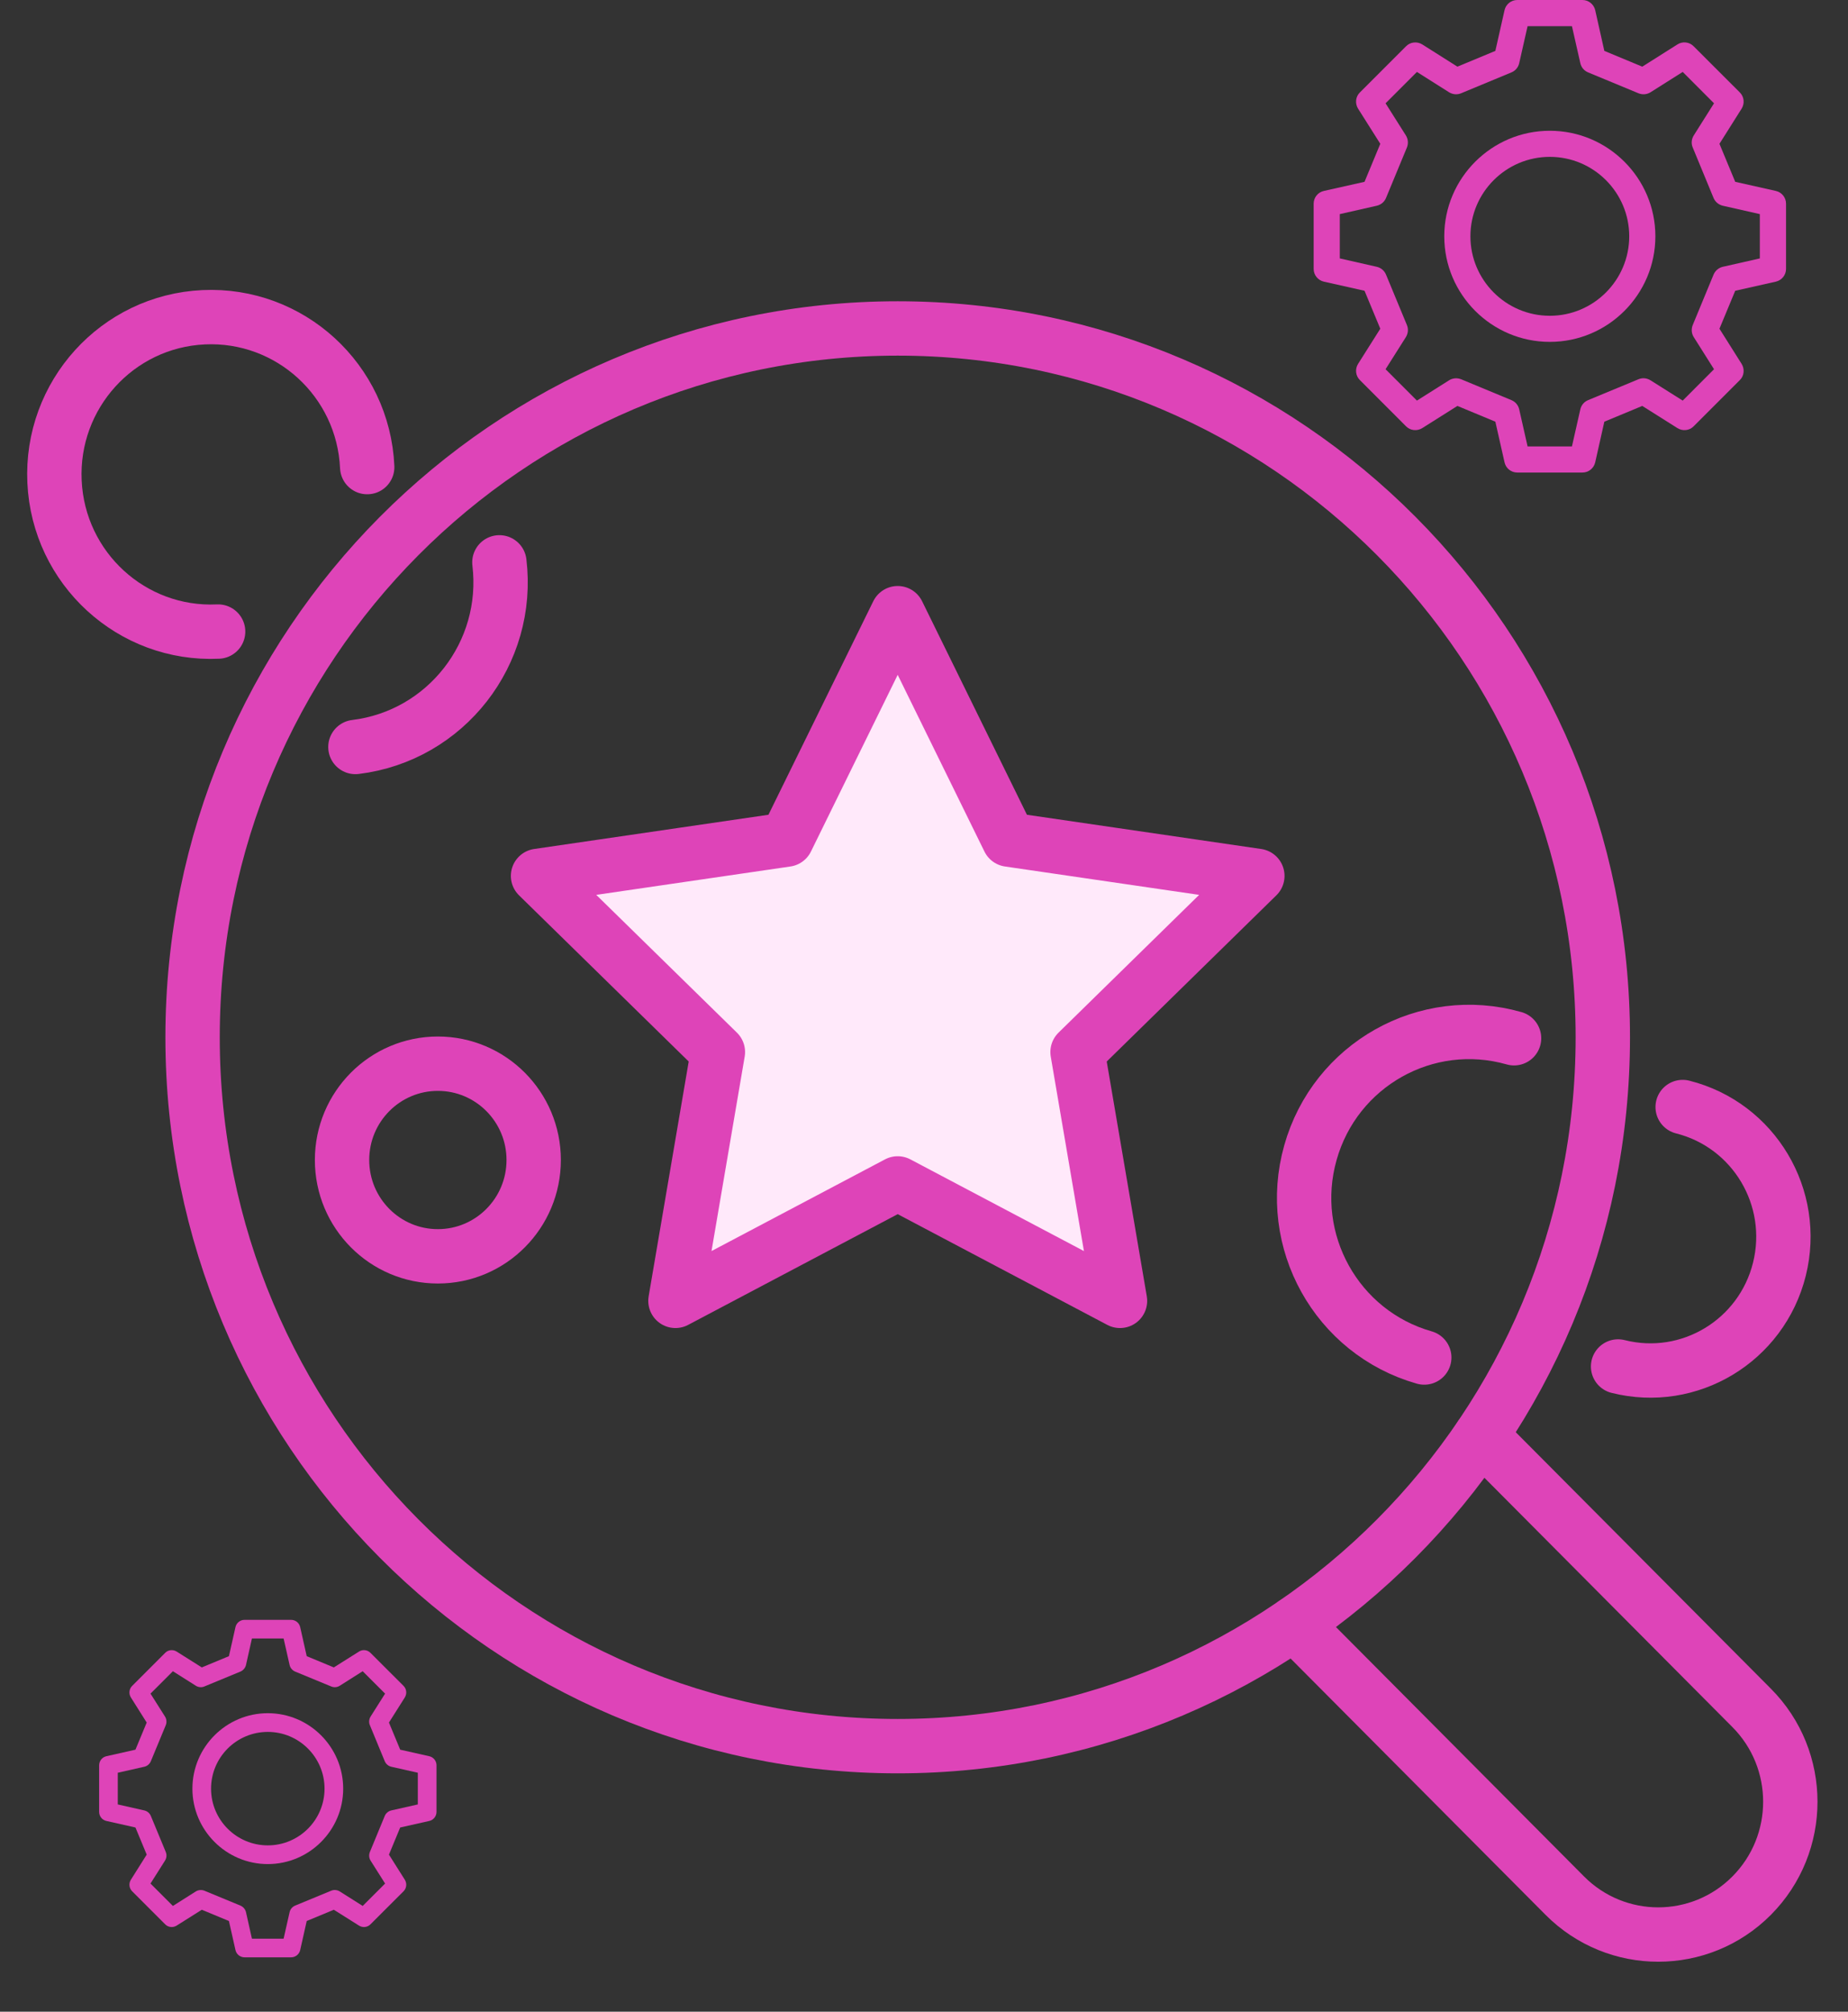 <svg width="34" height="37" viewBox="0 0 34 37" fill="none" xmlns="http://www.w3.org/2000/svg">
<rect x="0" y="0" width="34" height="37" fill="#333333" stroke="none"/>
<path d="M29.489 19.079C29.489 26.279 23.681 32.116 16.516 32.116C9.351 32.116 3.543 26.279 3.543 19.079C3.543 11.878 9.351 6.041 16.516 6.041C23.681 6.041 29.489 11.877 29.489 19.078V19.079Z" stroke="#DE44B8" stroke-linecap="round" stroke-linejoin="round"/>
<path d="M27.248 26.408L32.227 31.412C33.176 32.365 33.176 33.912 32.227 34.866C31.753 35.343 31.13 35.581 30.508 35.581C29.886 35.581 29.264 35.342 28.79 34.866L23.811 29.862" stroke="#DE44B8" stroke-linecap="round" stroke-linejoin="round"/>
<path d="M16.516 11.278L18.561 15.442L23.133 16.11L19.825 19.35L20.606 23.926L16.516 21.766L12.427 23.926L13.208 19.35L9.899 16.11L14.471 15.442L16.516 11.278Z" fill="#FFE9FA" stroke="#DE44B8" stroke-linecap="round" stroke-linejoin="round"/>
<path d="M4.013 11.616C2.425 11.69 1.077 10.456 1.003 8.859C0.929 7.263 2.157 5.909 3.746 5.835C5.335 5.761 6.683 6.994 6.756 8.591" stroke="#DE44B8" stroke-linecap="round" stroke-linejoin="round"/>
<path d="M30.958 20.361C32.27 20.691 33.066 22.027 32.738 23.344C32.41 24.662 31.081 25.463 29.77 25.133" stroke="#DE44B8" stroke-linecap="round" stroke-linejoin="round"/>
<path d="M8.056 23.107C9.029 23.107 9.819 22.314 9.819 21.335C9.819 20.357 9.029 19.564 8.056 19.564C7.082 19.564 6.293 20.357 6.293 21.335C6.293 22.314 7.082 23.107 8.056 23.107Z" stroke="#DE44B8" stroke-linecap="round" stroke-linejoin="round"/>
<path d="M26.204 24.968C24.591 24.51 23.652 22.823 24.109 21.202C24.564 19.581 26.242 18.637 27.856 19.096" stroke="#DE44B8" stroke-linecap="round" stroke-linejoin="round"/>
<path d="M9.188 10.343C9.389 12.016 8.203 13.536 6.539 13.739" stroke="#DE44B8" stroke-linecap="round" stroke-linejoin="round"/>
<path d="M29.115 8.691H27.915C27.802 8.691 27.705 8.613 27.681 8.504L27.512 7.756L26.814 7.466L26.167 7.874C26.072 7.933 25.947 7.921 25.869 7.841L25.02 6.991C24.939 6.911 24.927 6.788 24.986 6.693L25.395 6.046L25.105 5.348L24.356 5.18C24.247 5.155 24.169 5.058 24.169 4.946V3.746C24.169 3.634 24.247 3.536 24.356 3.512L25.105 3.344L25.395 2.645L24.986 1.998C24.927 1.903 24.939 1.778 25.02 1.7L25.869 0.851C25.947 0.771 26.072 0.758 26.167 0.817L26.814 1.226L27.512 0.936L27.681 0.187C27.705 0.079 27.802 0 27.915 0H29.115C29.227 0 29.324 0.079 29.349 0.187L29.517 0.936L30.215 1.226L30.862 0.817C30.957 0.756 31.082 0.771 31.16 0.851L32.01 1.7C32.09 1.78 32.102 1.903 32.043 1.998L31.635 2.645L31.925 3.344L32.673 3.512C32.782 3.536 32.86 3.634 32.86 3.746V4.946C32.86 5.058 32.782 5.155 32.673 5.18L31.925 5.348L31.635 6.046L32.043 6.693C32.102 6.788 32.09 6.913 32.01 6.991L31.16 7.841C31.082 7.921 30.957 7.933 30.862 7.874L30.215 7.466L29.517 7.756L29.349 8.504C29.324 8.613 29.227 8.691 29.115 8.691ZM28.105 8.211H28.921L29.075 7.53C29.092 7.453 29.145 7.39 29.217 7.36L30.146 6.975C30.218 6.945 30.3 6.953 30.367 6.995L30.959 7.368L31.535 6.791L31.162 6.2C31.12 6.134 31.114 6.053 31.143 5.979L31.527 5.05C31.558 4.978 31.62 4.925 31.697 4.907L32.378 4.753V3.938L31.697 3.784C31.62 3.766 31.558 3.714 31.527 3.642L31.143 2.712C31.112 2.64 31.12 2.559 31.162 2.491L31.535 1.9L30.959 1.323L30.367 1.697C30.302 1.738 30.22 1.746 30.146 1.716L29.217 1.331C29.145 1.301 29.092 1.238 29.075 1.161L28.921 0.481H28.105L27.951 1.161C27.934 1.238 27.881 1.301 27.809 1.331L26.881 1.716C26.809 1.746 26.727 1.738 26.66 1.697L26.069 1.323L25.492 1.9L25.866 2.491C25.907 2.557 25.914 2.64 25.885 2.712L25.5 3.642C25.47 3.714 25.407 3.766 25.33 3.784L24.65 3.938V4.753L25.33 4.907C25.407 4.925 25.47 4.978 25.5 5.05L25.885 5.979C25.915 6.051 25.907 6.133 25.866 6.2L25.492 6.791L26.069 7.368L26.66 6.995C26.726 6.953 26.809 6.947 26.881 6.975L27.809 7.36C27.881 7.39 27.934 7.453 27.951 7.53L28.105 8.211Z" fill="#DE44B8"/>
<path d="M28.514 6.288C27.444 6.288 26.572 5.417 26.572 4.346C26.572 3.276 27.444 2.405 28.514 2.405C29.584 2.405 30.456 3.276 30.456 4.346C30.456 5.417 29.584 6.288 28.514 6.288ZM28.514 2.885C27.708 2.885 27.053 3.541 27.053 4.346C27.053 5.152 27.708 5.808 28.514 5.808C29.32 5.808 29.975 5.152 29.975 4.346C29.975 3.541 29.32 2.885 28.514 2.885Z" fill="#DE44B8"/>
<path d="M5.356 36H4.499C4.419 36 4.349 35.944 4.332 35.866L4.212 35.332L3.713 35.125L3.251 35.416C3.183 35.459 3.094 35.45 3.038 35.392L2.432 34.786C2.375 34.729 2.365 34.641 2.408 34.573L2.699 34.111L2.492 33.612L1.958 33.492C1.88 33.475 1.824 33.405 1.824 33.325V32.468C1.824 32.388 1.88 32.318 1.958 32.301L2.492 32.181L2.699 31.682L2.408 31.22C2.365 31.152 2.375 31.063 2.432 31.007L3.038 30.401C3.094 30.343 3.183 30.334 3.251 30.377L3.713 30.668L4.212 30.461L4.332 29.927C4.349 29.849 4.419 29.793 4.499 29.793H5.356C5.436 29.793 5.506 29.849 5.523 29.927L5.643 30.461L6.142 30.668L6.604 30.377C6.672 30.333 6.761 30.343 6.817 30.401L7.424 31.007C7.481 31.064 7.49 31.152 7.448 31.22L7.156 31.682L7.363 32.181L7.897 32.301C7.975 32.318 8.031 32.388 8.031 32.468V33.325C8.031 33.405 7.975 33.475 7.897 33.492L7.363 33.612L7.156 34.111L7.448 34.573C7.49 34.641 7.481 34.73 7.424 34.786L6.817 35.392C6.761 35.45 6.672 35.459 6.604 35.416L6.142 35.125L5.643 35.332L5.523 35.866C5.506 35.944 5.436 36 5.356 36ZM4.635 35.657H5.218L5.328 35.17C5.34 35.116 5.378 35.071 5.429 35.049L6.093 34.775C6.144 34.753 6.203 34.759 6.251 34.788L6.673 35.055L7.085 34.643L6.818 34.221C6.789 34.174 6.784 34.116 6.805 34.063L7.079 33.399C7.101 33.348 7.146 33.31 7.2 33.298L7.687 33.188V32.605L7.2 32.495C7.146 32.483 7.101 32.445 7.079 32.394L6.805 31.73C6.783 31.679 6.789 31.62 6.818 31.572L7.085 31.15L6.673 30.738L6.251 31.005C6.204 31.035 6.146 31.04 6.093 31.018L5.429 30.744C5.378 30.722 5.34 30.677 5.328 30.623L5.218 30.136H4.635L4.526 30.623C4.513 30.677 4.475 30.722 4.424 30.744L3.761 31.018C3.71 31.04 3.651 31.035 3.603 31.005L3.181 30.738L2.769 31.15L3.036 31.572C3.066 31.619 3.07 31.679 3.05 31.73L2.775 32.394C2.753 32.445 2.709 32.483 2.654 32.495L2.167 32.605V33.188L2.654 33.298C2.709 33.31 2.753 33.348 2.775 33.399L3.05 34.063C3.071 34.114 3.066 34.173 3.036 34.221L2.769 34.643L3.181 35.055L3.603 34.788C3.65 34.759 3.71 34.754 3.761 34.775L4.424 35.049C4.475 35.071 4.513 35.116 4.526 35.17L4.635 35.657Z" fill="#DE44B8"/>
<path d="M4.927 34.285C4.163 34.285 3.54 33.662 3.54 32.898C3.54 32.133 4.163 31.51 4.927 31.51C5.692 31.51 6.314 32.133 6.314 32.898C6.314 33.662 5.692 34.285 4.927 34.285ZM4.927 31.854C4.351 31.854 3.883 32.322 3.883 32.898C3.883 33.473 4.351 33.941 4.927 33.941C5.503 33.941 5.971 33.473 5.971 32.898C5.971 32.322 5.503 31.854 4.927 31.854Z" fill="#DE44B8"/>
</svg>

